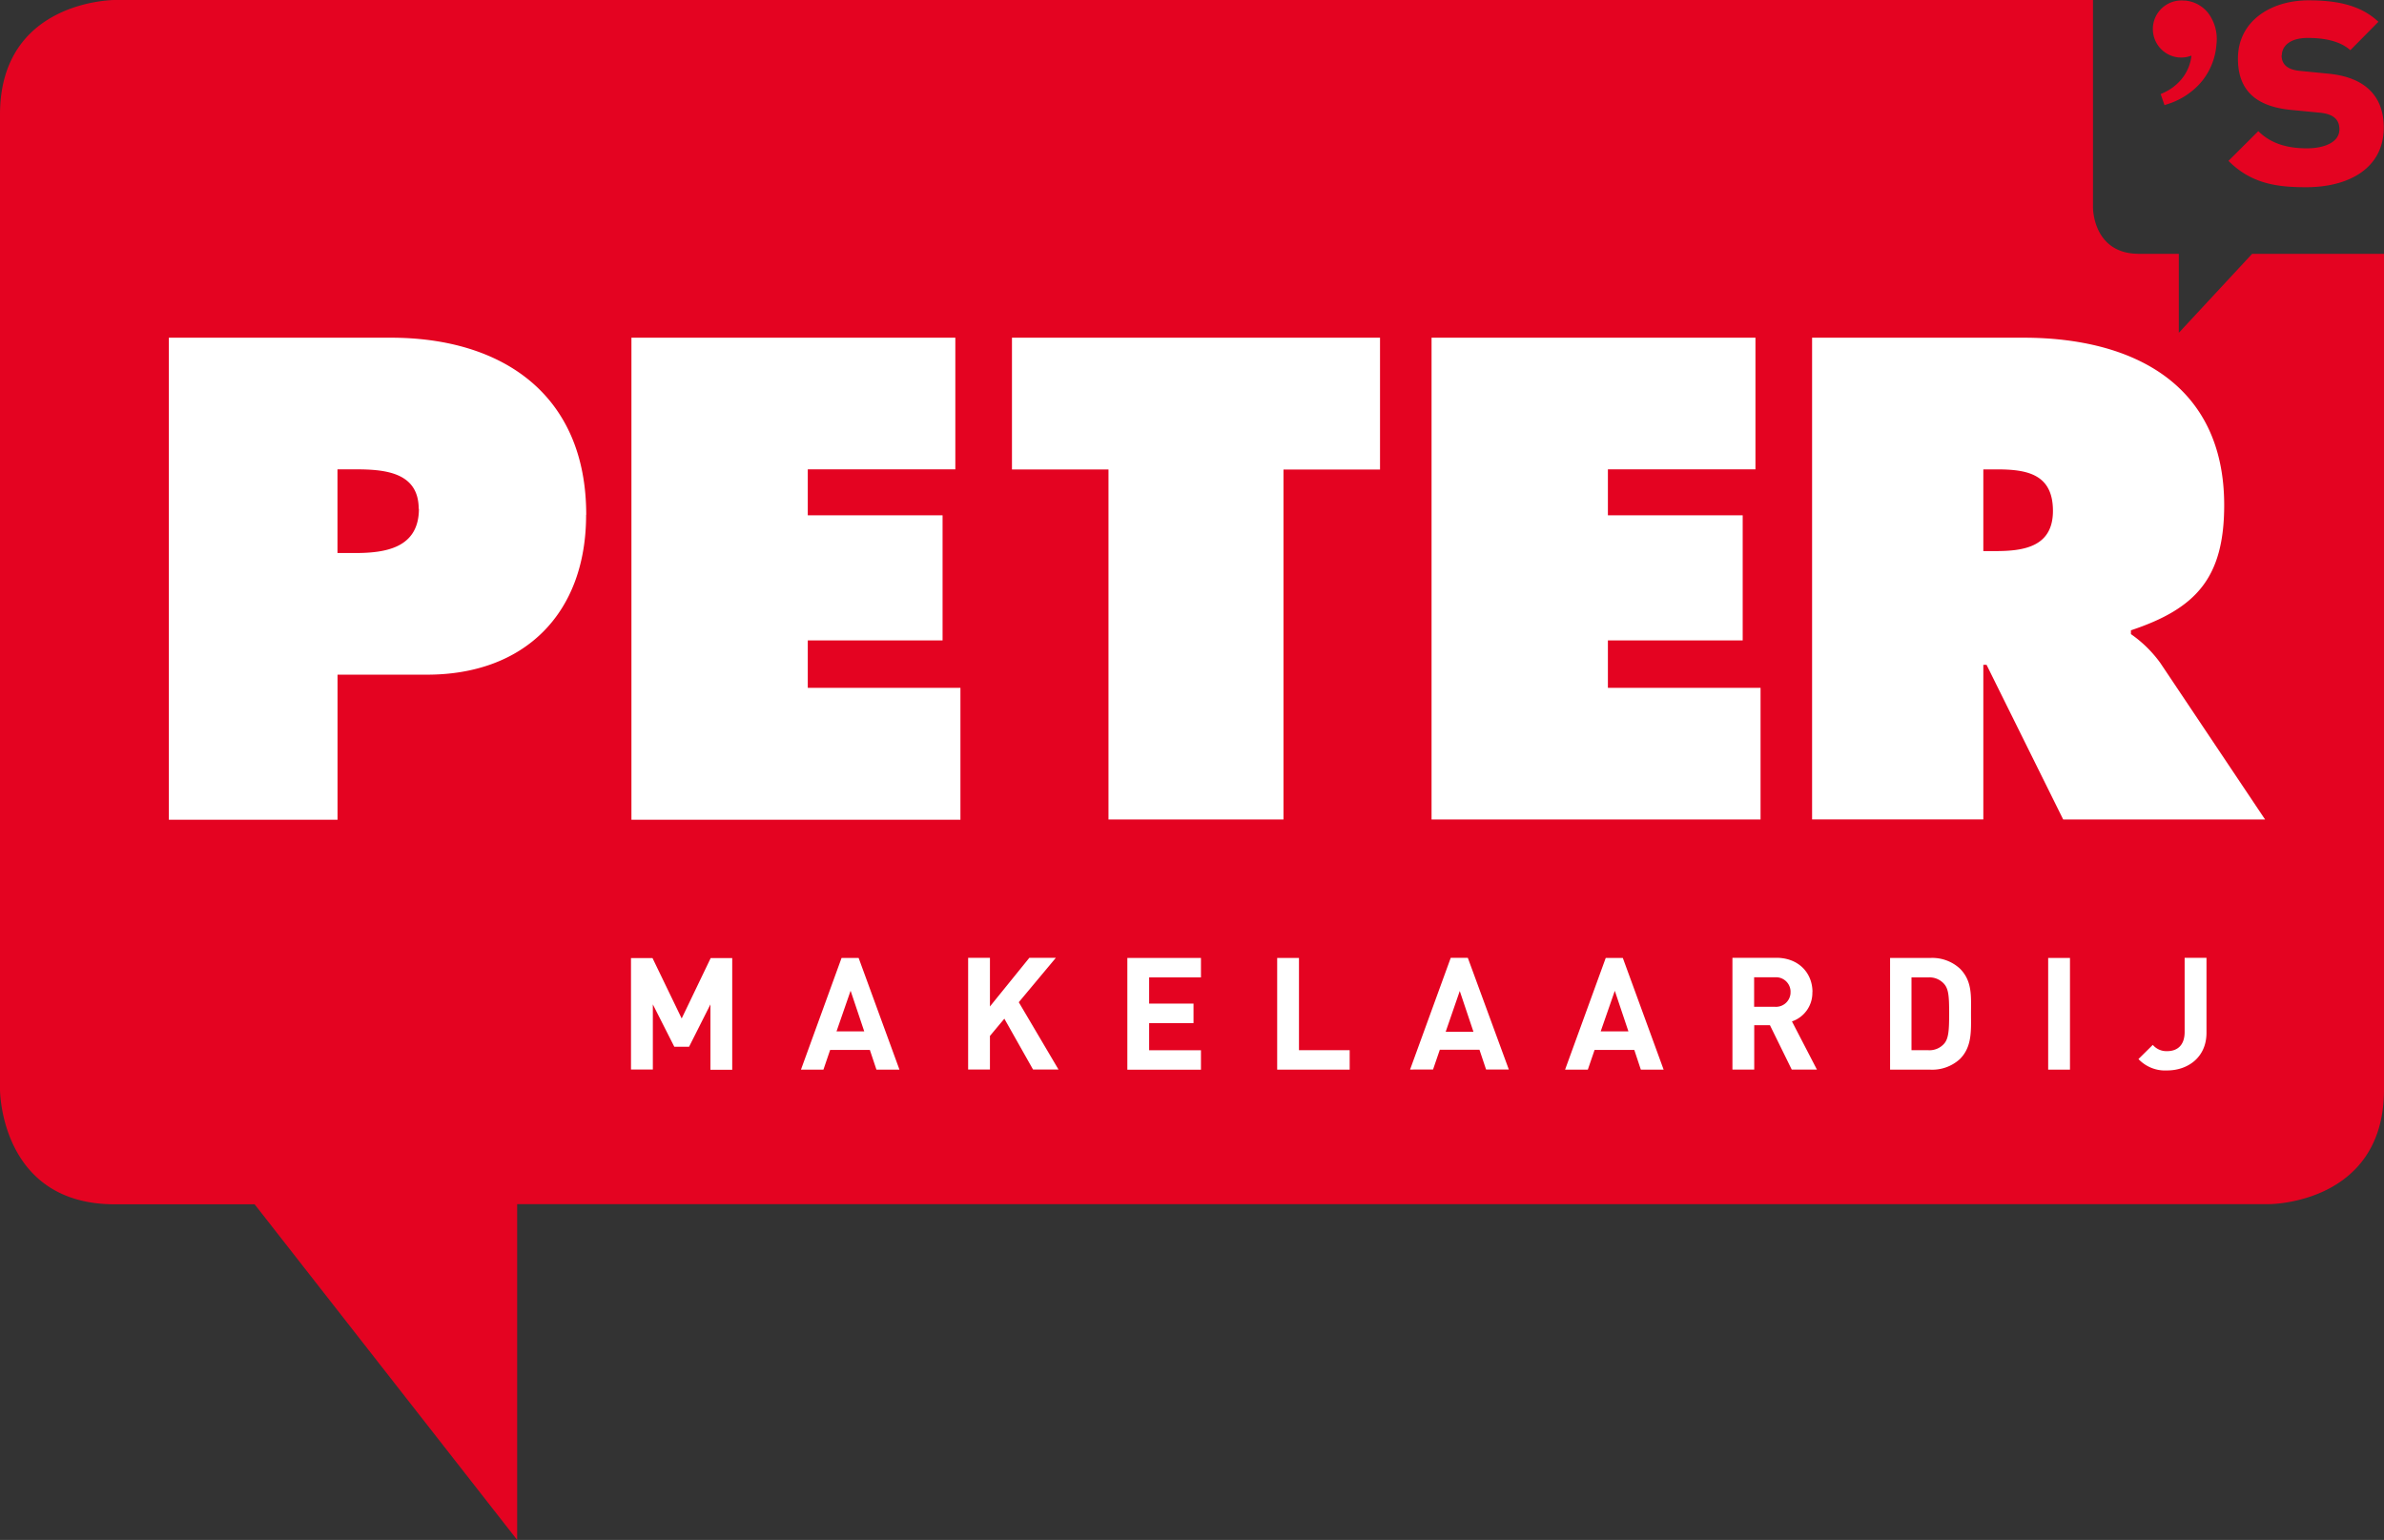 <?xml version="1.0" encoding="UTF-8"?> <svg xmlns="http://www.w3.org/2000/svg" id="Laag_1" data-name="Laag 1" viewBox="0 0 429.77 277.62"><rect x="0" y="0" width="429.77" height="277.62" fill="#333333" stroke="none"/><defs><style>.cls-1{fill:#fff;}.cls-2{fill:#e40321;}</style></defs><polygon class="cls-1" points="415.73 209.08 21.38 202.97 21.38 52.74 385.49 52.74 404.39 74.49 415.73 209.08"></polygon><path class="cls-2" d="M429.77,196.45V45.76H406L392.78,60V45.76h-7.2c-8.27,0-8.27-8.27-8.27-8.27V0H20.66S0,0,0,20.66V196.45s0,20.66,20.66,20.66H45.9l47.33,60.51V217.08H409.11s20.66,0,20.66-20.66Zm-44.28-5.51,2.6-2.57a3.22,3.22,0,0,0,2.58,1.13c1.92,0,3.16-1.13,3.16-3.45V172.67h3.94v13.52c0,4.44-3.37,6.79-7.1,6.79a6.61,6.61,0,0,1-5.18-2.07ZM369.23,172.7h3.93v20.14h-3.93V172.7Zm-28.54,0H348a7.35,7.35,0,0,1,5.32,1.92c2.26,2.27,2,5,2,8.06s.23,6-2,8.24a7.39,7.39,0,0,1-5.32,1.92h-7.27V172.67Zm-58.55,20.14,7.33-20.14h3.08l7.36,20.14H295.8l-1.18-3.56h-7.16l-1.22,3.56Zm-51.9-20.14h3.93v16.63h9.14v3.51H230.24V172.7Zm-27,0H216.5v3.51h-9.34v4.72h8v3.52h-8v4.89h9.34v3.51H203.23V172.7Zm-58.85,20.14,7.32-20.14h3.08l7.36,20.14H158l-1.19-3.56h-7.16l-1.21,3.56Zm-38.73-100c0,17.73-11.06,28.79-28.68,28.79H60.85v26.15H30.44V60.88h40c20.27,0,35.24,10.37,35.24,31.91Zm8.09,79.88h3.88l5.26,10.89,5.23-10.89H132v20.14h-3.93V181.07l-3.85,7.64h-2.66l-3.87-7.64v11.74h-3.94V172.72Zm59.4-24.94H113.83V60.88h58.39V84.61h-26.6V92.9h24.3v22.55h-24.3V124h27.52v23.81Zm5.31,33.67,7.1-8.77h4.78l-6.68,8,7.16,12.13h-4.59l-5.17-9.16-2.6,3.11v6.05h-3.93V172.67h3.93Zm70.32-96.8h-17.4v63.09H199.83V84.64h-17.4V60.88h66.35V84.64Zm5.42,108.17,7.33-20.14h3.08L272,192.81h-4.1l-1.19-3.56h-7.15l-1.22,3.56Zm63.18-45.08H258.07V60.88h58.39V84.61h-26.6V92.9h24.3v22.55h-24.3V124h27.52v23.77Zm9.34,31.11a5.43,5.43,0,0,1-3.68,5.29l4.5,8.68H323l-3.93-8h-2.83v8h-3.93V172.67h7.89c4.11,0,6.54,2.8,6.54,6.17Zm81.61-31.11H371.94l-13.82-27.89h-.58v27.88H326.67V60.88H364.8c19.58,0,36.16,8.3,36.16,30.18,0,13.13-5.07,18.66-16.81,22.57v.69a22.09,22.09,0,0,1,5.29,5.19l18.89,28.22ZM370.09,92.11c0-6.68-4.72-7.49-10.13-7.49h-2.42V99.35h2.19c5.18,0,10.36-.8,10.36-7.25Zm-47.3,86.74a2.62,2.62,0,0,0-2.57-2.67h-4v5.32h3.71a2.63,2.63,0,0,0,2.85-2.39,2.44,2.44,0,0,0,0-.27Zm-59.62-.23L260.62,186h5l-2.46-7.33ZM75.48,91.75c0-6.8-6.45-7.14-11.64-7.14h-3V99.7H64c5.53,0,11.52-.92,11.52-8Zm77.86,86.86-2.54,7.33h5Zm137.77,0-2.55,7.33h5l-2.46-7.33Zm59.42-1.16a3.51,3.51,0,0,0-2.94-1.24h-3v13.12h3a3.51,3.51,0,0,0,2.94-1.24c.74-.91.85-2.35.85-5.41s-.11-4.32-.85-5.23ZM411.35,10c0-1.64,1.39-3.16,4.69-3.16,2.84,0,5.76.5,7.66,2.21l5.06-5.12c-3.17-3-7.47-3.87-12.6-3.87-6.71,0-12.72,3.68-12.72,10.51,0,6.08,3.67,8.68,9.62,9.25l5.19.5c2.6.26,3.48,1.39,3.48,3,0,2.47-3,3.42-5.82,3.42-2.53,0-6.08-.38-8.8-3.1L401.73,29c4.18,4.18,8.86,4.75,14,4.75,7.79,0,14-3.48,14-10.77,0-5.57-3.29-9-9.81-9.68l-5.19-.51c-2.91-.25-3.42-1.64-3.42-2.85Zm-11.8-1.88a7.83,7.83,0,0,0-1.36-5.61A5.94,5.94,0,0,0,393.89.1h-.22a5.15,5.15,0,0,0-1,10.25h.11a4.92,4.92,0,0,0,2.28-.33,8,8,0,0,1-1.8,4.26,9,9,0,0,1-3.4,2.52l-.35.16.69,2,.4-.14a13.37,13.37,0,0,0,5.77-3.52,11.91,11.91,0,0,0,3.19-7.22Z" transform="translate(0 0)"></path></svg> 